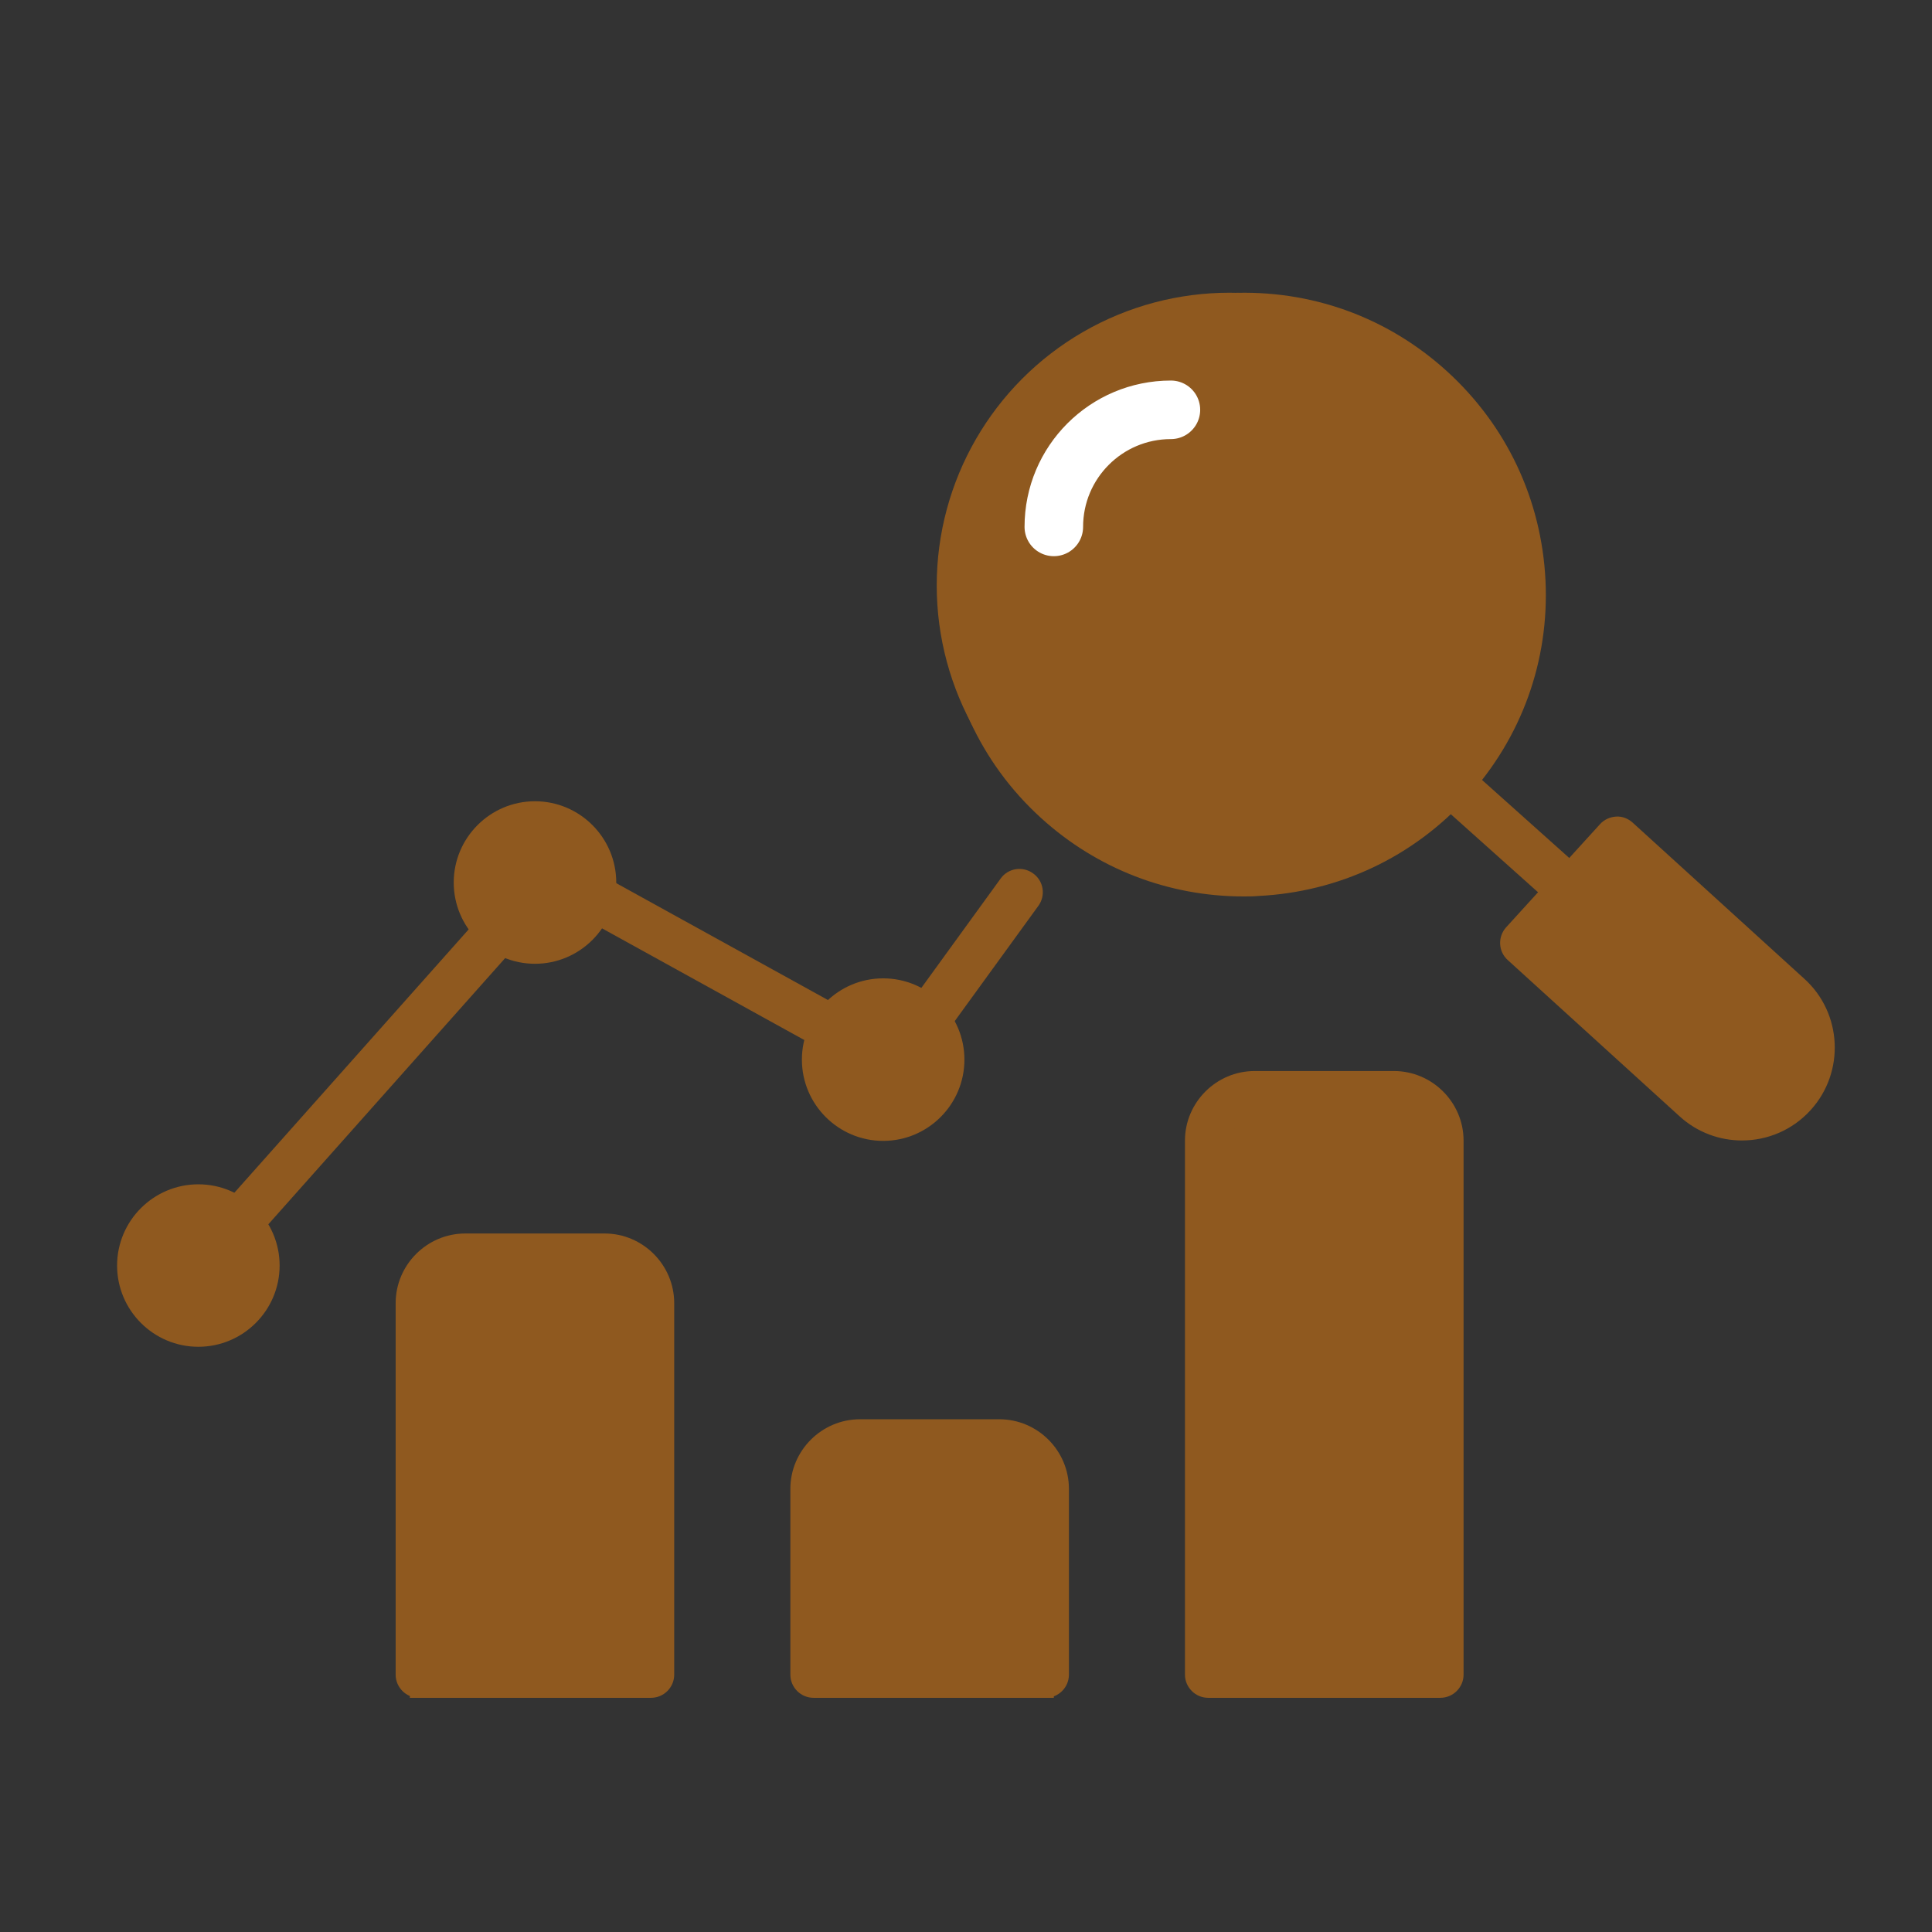 <svg width="33" height="33" viewBox="0 0 33 33" fill="none" xmlns="http://www.w3.org/2000/svg">
<rect x="0" y="0" width="33" height="33" fill="#333333" stroke="none"/>
<path d="M18.369 14.328C18.29 14.328 18.206 14.305 18.135 14.253C17.957 14.126 17.917 13.876 18.048 13.698L20.439 10.407C20.566 10.228 20.816 10.188 20.994 10.319C21.173 10.446 21.212 10.696 21.081 10.874L18.69 14.166C18.611 14.273 18.492 14.328 18.369 14.328Z" fill="#8F591F"/>
<path d="M15.883 17.746C15.803 17.746 15.72 17.723 15.649 17.671C15.47 17.544 15.431 17.294 15.562 17.116L17.092 15.006C17.219 14.828 17.469 14.788 17.647 14.919C17.826 15.046 17.866 15.296 17.735 15.474L16.204 17.584C16.125 17.691 16.006 17.746 15.883 17.746Z" fill="#8F591F"/>
<path d="M14.234 17.98C14.171 17.98 14.103 17.964 14.044 17.933L10.035 15.72C9.844 15.613 9.773 15.371 9.88 15.181C9.987 14.99 10.225 14.919 10.419 15.026L14.428 17.239C14.619 17.346 14.69 17.588 14.583 17.778C14.511 17.909 14.377 17.98 14.234 17.98Z" fill="#8F591F"/>
<path d="M4.133 21.22C4.037 21.22 3.946 21.188 3.867 21.121C3.704 20.974 3.688 20.724 3.835 20.562L8.245 15.605C8.391 15.443 8.641 15.427 8.804 15.573C8.966 15.72 8.982 15.97 8.835 16.133L4.426 21.089C4.347 21.177 4.24 21.22 4.133 21.22Z" fill="#8F591F"/>
<path d="M3.388 23.004C2.623 23.004 2 22.382 2 21.616C2 20.851 2.623 20.229 3.388 20.229C4.153 20.229 4.776 20.851 4.776 21.616C4.776 22.382 4.153 23.004 3.388 23.004ZM3.388 21.022C3.059 21.022 2.793 21.287 2.793 21.616C2.793 21.945 3.059 22.211 3.388 22.211C3.717 22.211 3.983 21.945 3.983 21.616C3.983 21.291 3.717 21.022 3.388 21.022Z" fill="#8F591F"/>
<path d="M21.605 11.208C20.772 11.208 20.094 10.53 20.094 9.697C20.094 8.864 20.772 8.186 21.605 8.186C22.437 8.186 23.115 8.864 23.115 9.697C23.115 10.53 22.437 11.208 21.605 11.208ZM21.605 8.979C21.208 8.979 20.887 9.3 20.887 9.697C20.887 10.093 21.208 10.415 21.605 10.415C22.001 10.415 22.322 10.093 22.322 9.697C22.322 9.3 22.001 8.979 21.605 8.979Z" fill="#8F591F"/>
<circle cx="21.5" cy="9.8" r="1" fill="#8F591F"/>
<path d="M9.138 16.462C8.373 16.462 7.75 15.839 7.75 15.074C7.75 14.309 8.373 13.686 9.138 13.686C9.903 13.686 10.526 14.309 10.526 15.074C10.526 15.839 9.903 16.462 9.138 16.462ZM9.138 14.479C8.809 14.479 8.543 14.745 8.543 15.074C8.543 15.403 8.809 15.669 9.138 15.669C9.467 15.669 9.733 15.403 9.733 15.074C9.733 14.749 9.467 14.479 9.138 14.479Z" fill="#8F591F"/>
<circle cx="9" cy="15" r="1" fill="#8F591F"/>
<path d="M15.085 19.487C14.32 19.487 13.697 18.865 13.697 18.099C13.697 17.334 14.32 16.711 15.085 16.711C15.851 16.711 16.473 17.334 16.473 18.099C16.473 18.865 15.851 19.487 15.085 19.487ZM15.085 17.505C14.756 17.505 14.49 17.77 14.49 18.099C14.49 18.428 14.756 18.694 15.085 18.694C15.414 18.694 15.68 18.428 15.68 18.099C15.68 17.77 15.414 17.505 15.085 17.505Z" fill="#8F591F"/>
<circle cx="15" cy="18" r="1" fill="#8F591F"/>
<path d="M11.12 29H7.154C6.936 29 6.758 28.822 6.758 28.604V22.259C6.758 21.605 7.293 21.069 7.947 21.069H10.327C10.981 21.069 11.516 21.605 11.516 22.259V28.604C11.516 28.822 11.338 29 11.12 29ZM7.551 28.207H10.723V22.259C10.723 22.041 10.545 21.862 10.327 21.862H7.947C7.729 21.862 7.551 22.041 7.551 22.259V28.207Z" fill="#8F591F"/>
<path d="M11 21.5H7.5L7 29H11V21.5Z" fill="#8F591F"/>
<path d="M17.862 29H13.896C13.678 29 13.5 28.822 13.5 28.604V25.431C13.5 24.777 14.035 24.242 14.69 24.242H17.069C17.723 24.242 18.258 24.777 18.258 25.431V28.604C18.258 28.822 18.08 29 17.862 29ZM14.293 28.207H17.465V25.431C17.465 25.213 17.287 25.035 17.069 25.035H14.69C14.472 25.035 14.293 25.213 14.293 25.431V28.207Z" fill="#8F591F"/>
<path d="M18 25H14V29H18V25Z" fill="#8F591F"/>
<path d="M24.5 19H21L20.5 28.5H24.5V19Z" fill="#8F591F"/>
<circle cx="3.5" cy="21.5" r="1" fill="#8F591F"/>
<path d="M24.602 29H20.637C20.419 29 20.24 28.822 20.24 28.603V19.483C20.24 18.829 20.776 18.294 21.43 18.294H23.809C24.463 18.294 24.999 18.829 24.999 19.483V28.603C24.999 28.822 24.82 29 24.602 29ZM21.033 28.207H24.206V19.483C24.206 19.265 24.027 19.087 23.809 19.087H21.43C21.212 19.087 21.033 19.265 21.033 19.483V28.207Z" fill="#8F591F"/>
<path d="M21.243 15.312C19.958 15.312 18.736 14.84 17.781 13.971C15.679 12.06 15.524 8.793 17.436 6.687C18.364 5.668 19.629 5.073 21.005 5.006C22.385 4.942 23.697 5.414 24.716 6.342C25.735 7.27 26.33 8.535 26.398 9.911C26.465 11.287 25.989 12.603 25.061 13.622C24.133 14.642 22.868 15.236 21.492 15.304C21.409 15.312 21.326 15.312 21.243 15.312ZM21.255 5.795C21.183 5.795 21.116 5.795 21.044 5.799C19.883 5.854 18.808 6.358 18.023 7.222C16.405 9.003 16.536 11.767 18.316 13.384C19.177 14.17 20.291 14.566 21.457 14.515C22.619 14.459 23.693 13.956 24.478 13.091C25.264 12.23 25.664 11.112 25.608 9.95C25.553 8.789 25.049 7.714 24.185 6.929C23.376 6.195 22.341 5.795 21.255 5.795Z" fill="#8F591F"/>
<circle cx="21" cy="10" r="5" fill="#8F591F"/>
<path d="M18 9C18 7.895 18.895 7 20 7" stroke="white" stroke-linecap="round" stroke-linejoin="round"/>
<path d="M27.5 14.5L26 16L29 19L30.5 18.5L31 17.5L27.5 14.5Z" fill="#8F591F"/>
<path d="M26.798 15.573C26.702 15.573 26.607 15.541 26.532 15.474L24.502 13.658C24.339 13.511 24.323 13.261 24.47 13.099C24.617 12.936 24.866 12.92 25.029 13.067L27.059 14.883C27.222 15.03 27.238 15.28 27.091 15.442C27.016 15.53 26.909 15.573 26.798 15.573Z" fill="#8F591F"/>
<path d="M29.754 19.48C29.374 19.48 28.993 19.345 28.688 19.067L25.753 16.398C25.591 16.252 25.579 16.002 25.726 15.839L27.328 14.079C27.399 13.999 27.498 13.956 27.601 13.948C27.704 13.94 27.807 13.979 27.887 14.051L30.821 16.72C31.468 17.306 31.515 18.314 30.928 18.96C30.615 19.305 30.187 19.48 29.754 19.48ZM26.582 16.081L29.223 18.484C29.548 18.778 30.048 18.754 30.345 18.433C30.639 18.107 30.615 17.608 30.294 17.31L27.653 14.911L26.582 16.081Z" fill="#8F591F"/>
</svg>
